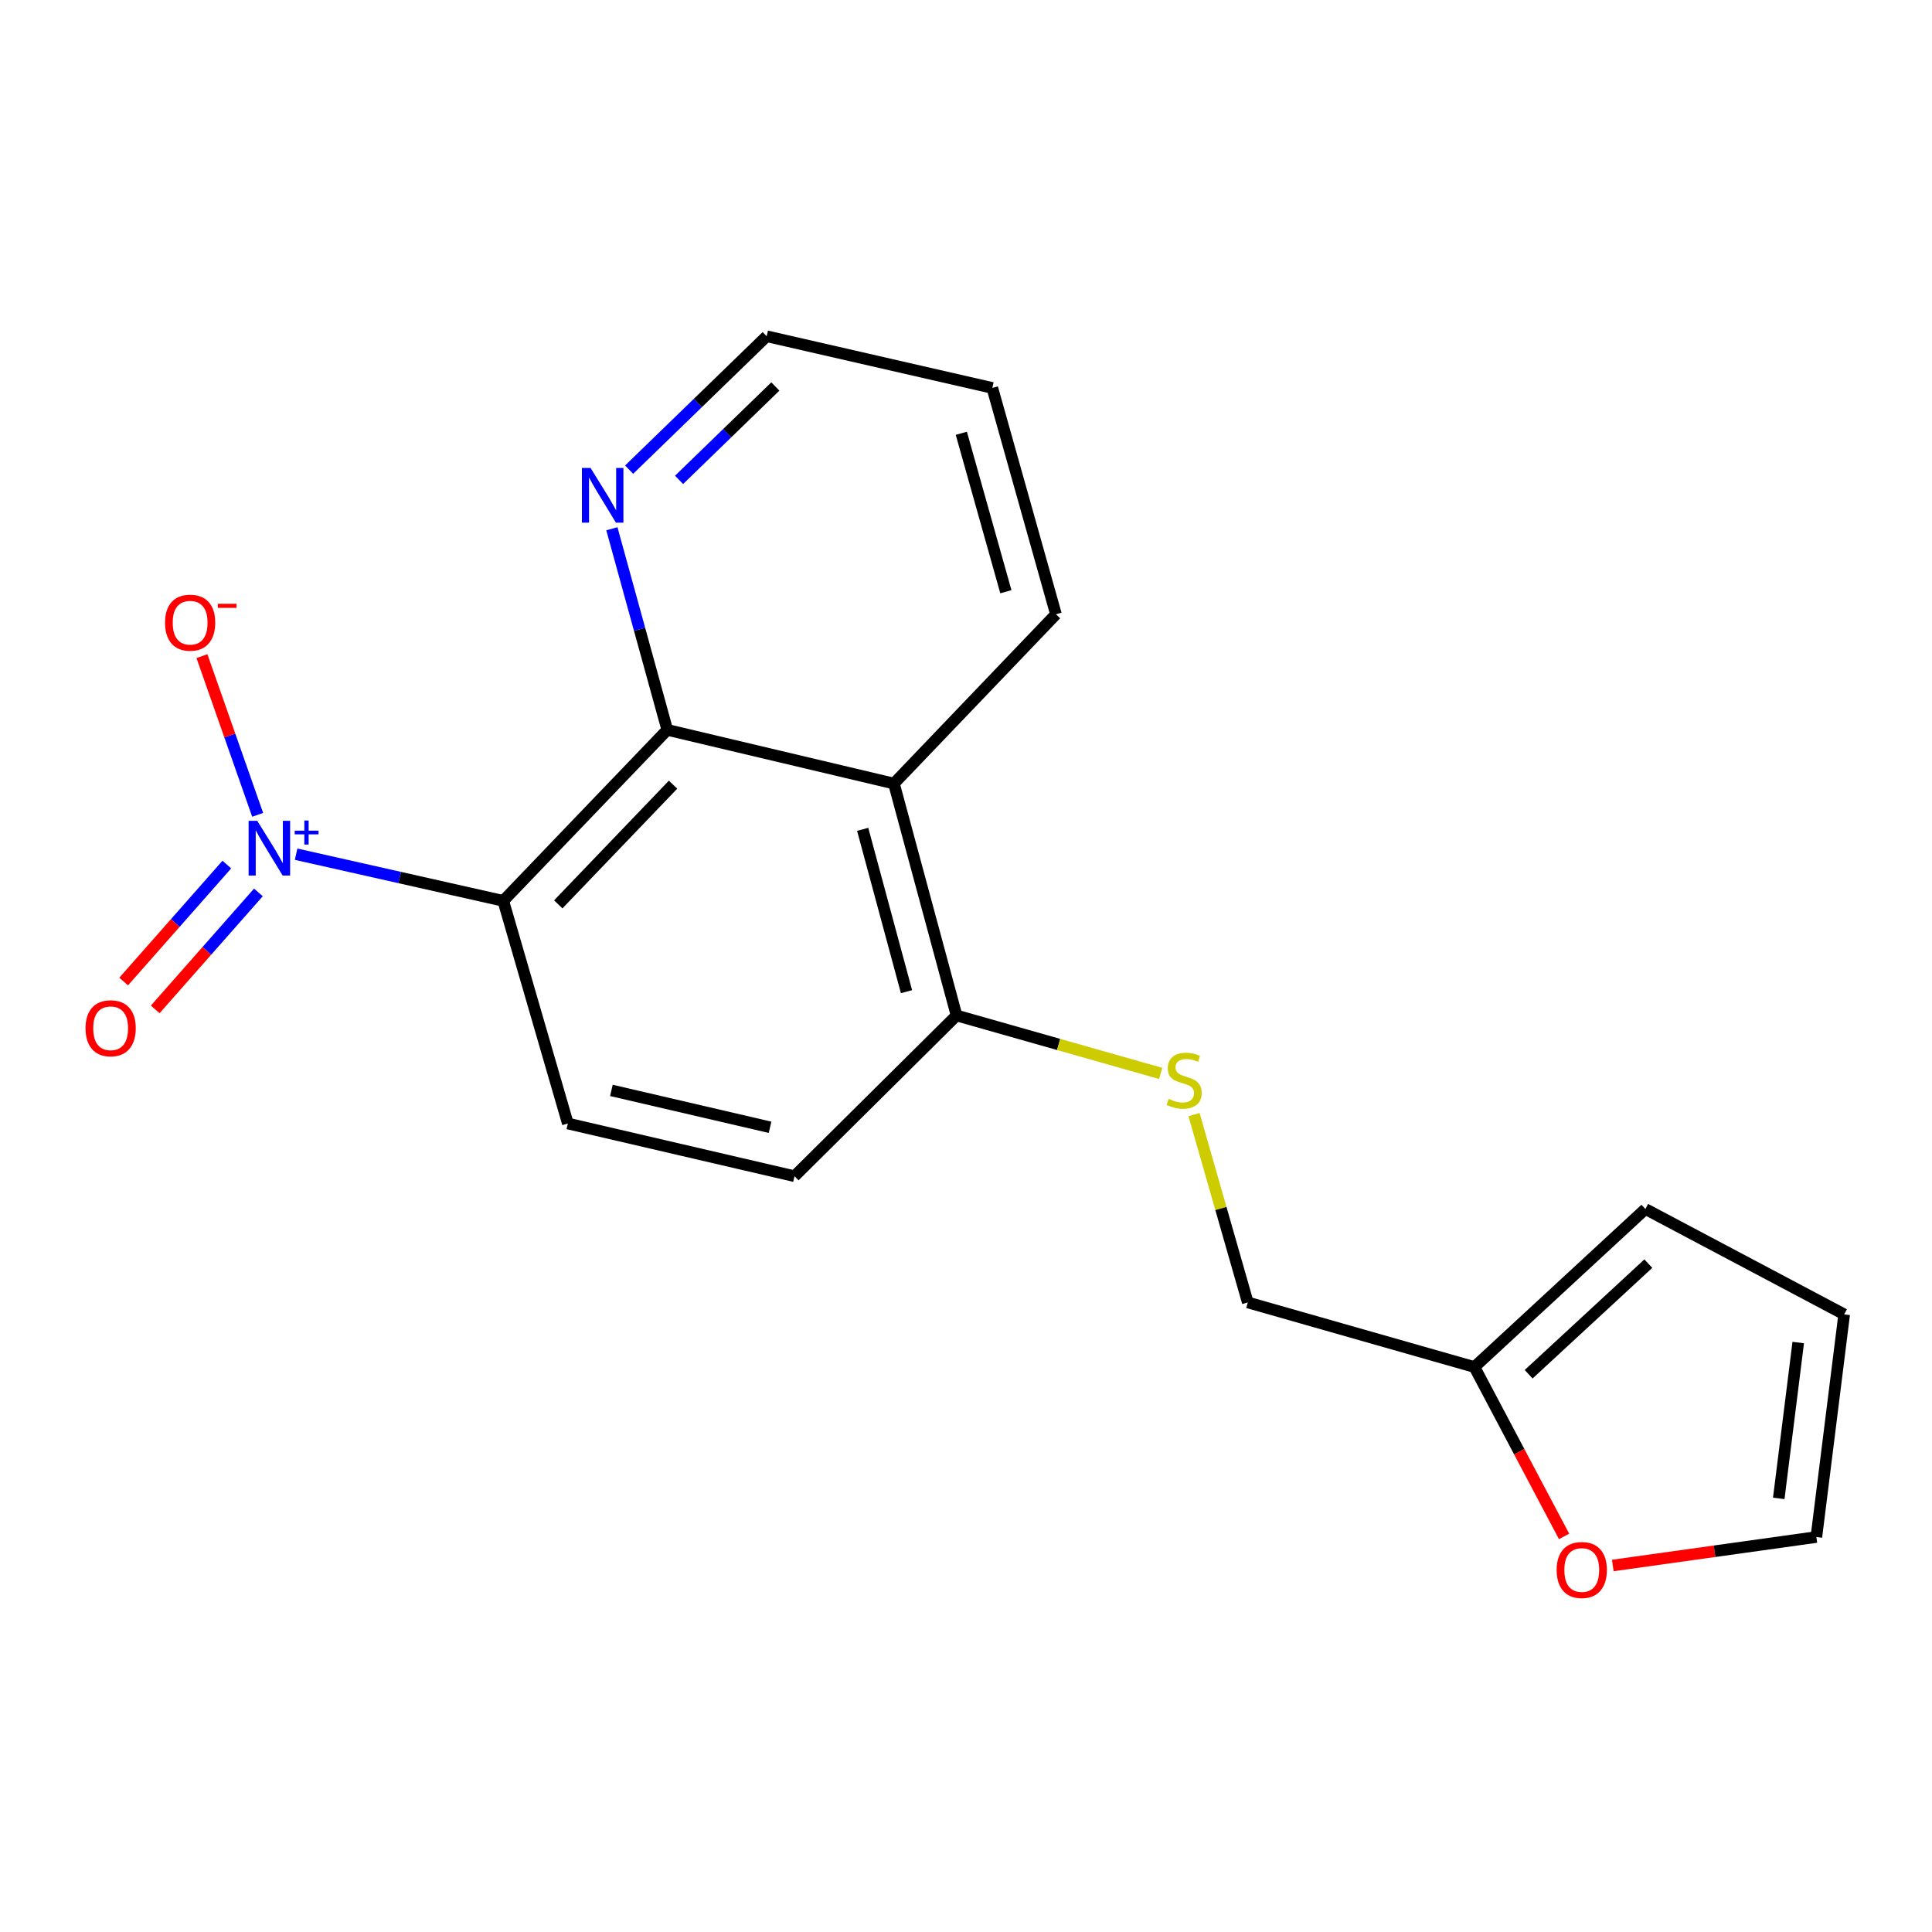 <?xml version='1.0' encoding='iso-8859-1'?>
<svg version='1.1' baseProfile='full'
              xmlns='http://www.w3.org/2000/svg'
                      xmlns:rdkit='http://www.rdkit.org/xml'
                      xmlns:xlink='http://www.w3.org/1999/xlink'
                  xml:space='preserve'
width='1000px' height='1000px' viewBox='0 0 1000 1000'>
<!-- END OF HEADER -->
<rect style='opacity:1.0;fill:#FFFFFF;stroke:none' width='1000' height='1000' x='0' y='0'> </rect>
<path class='bond-0' d='M 260.491,466.279 L 206.879,454.204' style='fill:none;fill-rule:evenodd;stroke:#000000;stroke-width:6px;stroke-linecap:butt;stroke-linejoin:miter;stroke-opacity:1' />
<path class='bond-0' d='M 206.879,454.204 L 153.266,442.13' style='fill:none;fill-rule:evenodd;stroke:#0000FF;stroke-width:6px;stroke-linecap:butt;stroke-linejoin:miter;stroke-opacity:1' />
<path class='bond-1' d='M 260.491,466.279 L 345.38,377.782' style='fill:none;fill-rule:evenodd;stroke:#000000;stroke-width:6px;stroke-linecap:butt;stroke-linejoin:miter;stroke-opacity:1' />
<path class='bond-1' d='M 288.953,468.091 L 348.375,406.143' style='fill:none;fill-rule:evenodd;stroke:#000000;stroke-width:6px;stroke-linecap:butt;stroke-linejoin:miter;stroke-opacity:1' />
<path class='bond-3' d='M 260.491,466.279 L 293.921,581.523' style='fill:none;fill-rule:evenodd;stroke:#000000;stroke-width:6px;stroke-linecap:butt;stroke-linejoin:miter;stroke-opacity:1' />
<path class='bond-5' d='M 133.365,421.757 L 118.944,380.686' style='fill:none;fill-rule:evenodd;stroke:#0000FF;stroke-width:6px;stroke-linecap:butt;stroke-linejoin:miter;stroke-opacity:1' />
<path class='bond-5' d='M 118.944,380.686 L 104.522,339.616' style='fill:none;fill-rule:evenodd;stroke:#FF0000;stroke-width:6px;stroke-linecap:butt;stroke-linejoin:miter;stroke-opacity:1' />
<path class='bond-9' d='M 117.407,447.499 L 90.707,477.768' style='fill:none;fill-rule:evenodd;stroke:#0000FF;stroke-width:6px;stroke-linecap:butt;stroke-linejoin:miter;stroke-opacity:1' />
<path class='bond-9' d='M 90.707,477.768 L 64.007,508.036' style='fill:none;fill-rule:evenodd;stroke:#FF0000;stroke-width:6px;stroke-linecap:butt;stroke-linejoin:miter;stroke-opacity:1' />
<path class='bond-9' d='M 133.751,461.916 L 107.051,492.185' style='fill:none;fill-rule:evenodd;stroke:#0000FF;stroke-width:6px;stroke-linecap:butt;stroke-linejoin:miter;stroke-opacity:1' />
<path class='bond-9' d='M 107.051,492.185 L 80.352,522.454' style='fill:none;fill-rule:evenodd;stroke:#FF0000;stroke-width:6px;stroke-linecap:butt;stroke-linejoin:miter;stroke-opacity:1' />
<path class='bond-2' d='M 345.38,377.782 L 462.695,405.57' style='fill:none;fill-rule:evenodd;stroke:#000000;stroke-width:6px;stroke-linecap:butt;stroke-linejoin:miter;stroke-opacity:1' />
<path class='bond-6' d='M 345.38,377.782 L 331.043,325.733' style='fill:none;fill-rule:evenodd;stroke:#000000;stroke-width:6px;stroke-linecap:butt;stroke-linejoin:miter;stroke-opacity:1' />
<path class='bond-6' d='M 331.043,325.733 L 316.706,273.683' style='fill:none;fill-rule:evenodd;stroke:#0000FF;stroke-width:6px;stroke-linecap:butt;stroke-linejoin:miter;stroke-opacity:1' />
<path class='bond-16' d='M 462.695,405.57 L 546.555,317.944' style='fill:none;fill-rule:evenodd;stroke:#000000;stroke-width:6px;stroke-linecap:butt;stroke-linejoin:miter;stroke-opacity:1' />
<path class='bond-19' d='M 462.695,405.57 L 495.108,525.608' style='fill:none;fill-rule:evenodd;stroke:#000000;stroke-width:6px;stroke-linecap:butt;stroke-linejoin:miter;stroke-opacity:1' />
<path class='bond-19' d='M 446.516,429.257 L 469.205,513.284' style='fill:none;fill-rule:evenodd;stroke:#000000;stroke-width:6px;stroke-linecap:butt;stroke-linejoin:miter;stroke-opacity:1' />
<path class='bond-11' d='M 293.921,581.523 L 411.236,608.802' style='fill:none;fill-rule:evenodd;stroke:#000000;stroke-width:6px;stroke-linecap:butt;stroke-linejoin:miter;stroke-opacity:1' />
<path class='bond-11' d='M 316.455,564.387 L 398.575,583.482' style='fill:none;fill-rule:evenodd;stroke:#000000;stroke-width:6px;stroke-linecap:butt;stroke-linejoin:miter;stroke-opacity:1' />
<path class='bond-4' d='M 495.108,525.608 L 411.236,608.802' style='fill:none;fill-rule:evenodd;stroke:#000000;stroke-width:6px;stroke-linecap:butt;stroke-linejoin:miter;stroke-opacity:1' />
<path class='bond-8' d='M 495.108,525.608 L 547.942,540.606' style='fill:none;fill-rule:evenodd;stroke:#000000;stroke-width:6px;stroke-linecap:butt;stroke-linejoin:miter;stroke-opacity:1' />
<path class='bond-8' d='M 547.942,540.606 L 600.777,555.604' style='fill:none;fill-rule:evenodd;stroke:#CCCC00;stroke-width:6px;stroke-linecap:butt;stroke-linejoin:miter;stroke-opacity:1' />
<path class='bond-17' d='M 325.635,243.091 L 361.231,208.566' style='fill:none;fill-rule:evenodd;stroke:#0000FF;stroke-width:6px;stroke-linecap:butt;stroke-linejoin:miter;stroke-opacity:1' />
<path class='bond-17' d='M 361.231,208.566 L 396.827,174.041' style='fill:none;fill-rule:evenodd;stroke:#000000;stroke-width:6px;stroke-linecap:butt;stroke-linejoin:miter;stroke-opacity:1' />
<path class='bond-17' d='M 351.487,248.378 L 376.405,224.21' style='fill:none;fill-rule:evenodd;stroke:#0000FF;stroke-width:6px;stroke-linecap:butt;stroke-linejoin:miter;stroke-opacity:1' />
<path class='bond-17' d='M 376.405,224.21 L 401.322,200.043' style='fill:none;fill-rule:evenodd;stroke:#000000;stroke-width:6px;stroke-linecap:butt;stroke-linejoin:miter;stroke-opacity:1' />
<path class='bond-7' d='M 763.154,707.567 L 645.852,674.137' style='fill:none;fill-rule:evenodd;stroke:#000000;stroke-width:6px;stroke-linecap:butt;stroke-linejoin:miter;stroke-opacity:1' />
<path class='bond-10' d='M 763.154,707.567 L 786.361,751.411' style='fill:none;fill-rule:evenodd;stroke:#000000;stroke-width:6px;stroke-linecap:butt;stroke-linejoin:miter;stroke-opacity:1' />
<path class='bond-10' d='M 786.361,751.411 L 809.567,795.254' style='fill:none;fill-rule:evenodd;stroke:#FF0000;stroke-width:6px;stroke-linecap:butt;stroke-linejoin:miter;stroke-opacity:1' />
<path class='bond-12' d='M 763.154,707.567 L 851.652,625.778' style='fill:none;fill-rule:evenodd;stroke:#000000;stroke-width:6px;stroke-linecap:butt;stroke-linejoin:miter;stroke-opacity:1' />
<path class='bond-12' d='M 791.221,711.304 L 853.17,654.052' style='fill:none;fill-rule:evenodd;stroke:#000000;stroke-width:6px;stroke-linecap:butt;stroke-linejoin:miter;stroke-opacity:1' />
<path class='bond-15' d='M 618.033,576.923 L 631.943,625.53' style='fill:none;fill-rule:evenodd;stroke:#CCCC00;stroke-width:6px;stroke-linecap:butt;stroke-linejoin:miter;stroke-opacity:1' />
<path class='bond-15' d='M 631.943,625.53 L 645.852,674.137' style='fill:none;fill-rule:evenodd;stroke:#000000;stroke-width:6px;stroke-linecap:butt;stroke-linejoin:miter;stroke-opacity:1' />
<path class='bond-13' d='M 834.783,810.296 L 887.466,802.926' style='fill:none;fill-rule:evenodd;stroke:#FF0000;stroke-width:6px;stroke-linecap:butt;stroke-linejoin:miter;stroke-opacity:1' />
<path class='bond-13' d='M 887.466,802.926 L 940.149,795.556' style='fill:none;fill-rule:evenodd;stroke:#000000;stroke-width:6px;stroke-linecap:butt;stroke-linejoin:miter;stroke-opacity:1' />
<path class='bond-14' d='M 851.652,625.778 L 954.545,680.312' style='fill:none;fill-rule:evenodd;stroke:#000000;stroke-width:6px;stroke-linecap:butt;stroke-linejoin:miter;stroke-opacity:1' />
<path class='bond-21' d='M 940.149,795.556 L 954.545,680.312' style='fill:none;fill-rule:evenodd;stroke:#000000;stroke-width:6px;stroke-linecap:butt;stroke-linejoin:miter;stroke-opacity:1' />
<path class='bond-21' d='M 920.682,775.568 L 930.76,694.897' style='fill:none;fill-rule:evenodd;stroke:#000000;stroke-width:6px;stroke-linecap:butt;stroke-linejoin:miter;stroke-opacity:1' />
<path class='bond-20' d='M 546.555,317.944 L 513.621,200.799' style='fill:none;fill-rule:evenodd;stroke:#000000;stroke-width:6px;stroke-linecap:butt;stroke-linejoin:miter;stroke-opacity:1' />
<path class='bond-20' d='M 520.634,306.271 L 497.58,224.27' style='fill:none;fill-rule:evenodd;stroke:#000000;stroke-width:6px;stroke-linecap:butt;stroke-linejoin:miter;stroke-opacity:1' />
<path class='bond-18' d='M 396.827,174.041 L 513.621,200.799' style='fill:none;fill-rule:evenodd;stroke:#000000;stroke-width:6px;stroke-linecap:butt;stroke-linejoin:miter;stroke-opacity:1' />
<path  class='atom-1' d='M 133.163 424.852
L 142.443 439.852
Q 143.363 441.332, 144.843 444.012
Q 146.323 446.692, 146.403 446.852
L 146.403 424.852
L 150.163 424.852
L 150.163 453.172
L 146.283 453.172
L 136.323 436.772
Q 135.163 434.852, 133.923 432.652
Q 132.723 430.452, 132.363 429.772
L 132.363 453.172
L 128.683 453.172
L 128.683 424.852
L 133.163 424.852
' fill='#0000FF'/>
<path  class='atom-1' d='M 152.539 429.957
L 157.529 429.957
L 157.529 424.703
L 159.747 424.703
L 159.747 429.957
L 164.868 429.957
L 164.868 431.858
L 159.747 431.858
L 159.747 437.138
L 157.529 437.138
L 157.529 431.858
L 152.539 431.858
L 152.539 429.957
' fill='#0000FF'/>
<path  class='atom-6' d='M 85.414 322.298
Q 85.414 315.498, 88.774 311.698
Q 92.134 307.898, 98.414 307.898
Q 104.694 307.898, 108.054 311.698
Q 111.414 315.498, 111.414 322.298
Q 111.414 329.178, 108.014 333.098
Q 104.614 336.978, 98.414 336.978
Q 92.174 336.978, 88.774 333.098
Q 85.414 329.218, 85.414 322.298
M 98.414 333.778
Q 102.734 333.778, 105.054 330.898
Q 107.414 327.978, 107.414 322.298
Q 107.414 316.738, 105.054 313.938
Q 102.734 311.098, 98.414 311.098
Q 94.094 311.098, 91.734 313.898
Q 89.414 316.698, 89.414 322.298
Q 89.414 328.018, 91.734 330.898
Q 94.094 333.778, 98.414 333.778
' fill='#FF0000'/>
<path  class='atom-6' d='M 112.734 312.521
L 122.423 312.521
L 122.423 314.633
L 112.734 314.633
L 112.734 312.521
' fill='#FF0000'/>
<path  class='atom-7' d='M 305.678 242.215
L 314.958 257.215
Q 315.878 258.695, 317.358 261.375
Q 318.838 264.055, 318.918 264.215
L 318.918 242.215
L 322.678 242.215
L 322.678 270.535
L 318.798 270.535
L 308.838 254.135
Q 307.678 252.215, 306.438 250.015
Q 305.238 247.815, 304.878 247.135
L 304.878 270.535
L 301.198 270.535
L 301.198 242.215
L 305.678 242.215
' fill='#0000FF'/>
<path  class='atom-9' d='M 604.919 568.771
Q 605.239 568.891, 606.559 569.451
Q 607.879 570.011, 609.319 570.371
Q 610.799 570.691, 612.239 570.691
Q 614.919 570.691, 616.479 569.411
Q 618.039 568.091, 618.039 565.811
Q 618.039 564.251, 617.239 563.291
Q 616.479 562.331, 615.279 561.811
Q 614.079 561.291, 612.079 560.691
Q 609.559 559.931, 608.039 559.211
Q 606.559 558.491, 605.479 556.971
Q 604.439 555.451, 604.439 552.891
Q 604.439 549.331, 606.839 547.131
Q 609.279 544.931, 614.079 544.931
Q 617.359 544.931, 621.079 546.491
L 620.159 549.571
Q 616.759 548.171, 614.199 548.171
Q 611.439 548.171, 609.919 549.331
Q 608.399 550.451, 608.439 552.411
Q 608.439 553.931, 609.199 554.851
Q 609.999 555.771, 611.119 556.291
Q 612.279 556.811, 614.199 557.411
Q 616.759 558.211, 618.279 559.011
Q 619.799 559.811, 620.879 561.451
Q 621.999 563.051, 621.999 565.811
Q 621.999 569.731, 619.359 571.851
Q 616.759 573.931, 612.399 573.931
Q 609.879 573.931, 607.959 573.371
Q 606.079 572.851, 603.839 571.931
L 604.919 568.771
' fill='#CCCC00'/>
<path  class='atom-10' d='M 44.271 532.227
Q 44.271 525.427, 47.631 521.627
Q 50.991 517.827, 57.271 517.827
Q 63.551 517.827, 66.911 521.627
Q 70.271 525.427, 70.271 532.227
Q 70.271 539.107, 66.871 543.027
Q 63.471 546.907, 57.271 546.907
Q 51.031 546.907, 47.631 543.027
Q 44.271 539.147, 44.271 532.227
M 57.271 543.707
Q 61.591 543.707, 63.911 540.827
Q 66.271 537.907, 66.271 532.227
Q 66.271 526.667, 63.911 523.867
Q 61.591 521.027, 57.271 521.027
Q 52.951 521.027, 50.591 523.827
Q 48.271 526.627, 48.271 532.227
Q 48.271 537.947, 50.591 540.827
Q 52.951 543.707, 57.271 543.707
' fill='#FF0000'/>
<path  class='atom-11' d='M 805.718 812.623
Q 805.718 805.823, 809.078 802.023
Q 812.438 798.223, 818.718 798.223
Q 824.998 798.223, 828.358 802.023
Q 831.718 805.823, 831.718 812.623
Q 831.718 819.503, 828.318 823.423
Q 824.918 827.303, 818.718 827.303
Q 812.478 827.303, 809.078 823.423
Q 805.718 819.543, 805.718 812.623
M 818.718 824.103
Q 823.038 824.103, 825.358 821.223
Q 827.718 818.303, 827.718 812.623
Q 827.718 807.063, 825.358 804.263
Q 823.038 801.423, 818.718 801.423
Q 814.398 801.423, 812.038 804.223
Q 809.718 807.023, 809.718 812.623
Q 809.718 818.343, 812.038 821.223
Q 814.398 824.103, 818.718 824.103
' fill='#FF0000'/>
</svg>
